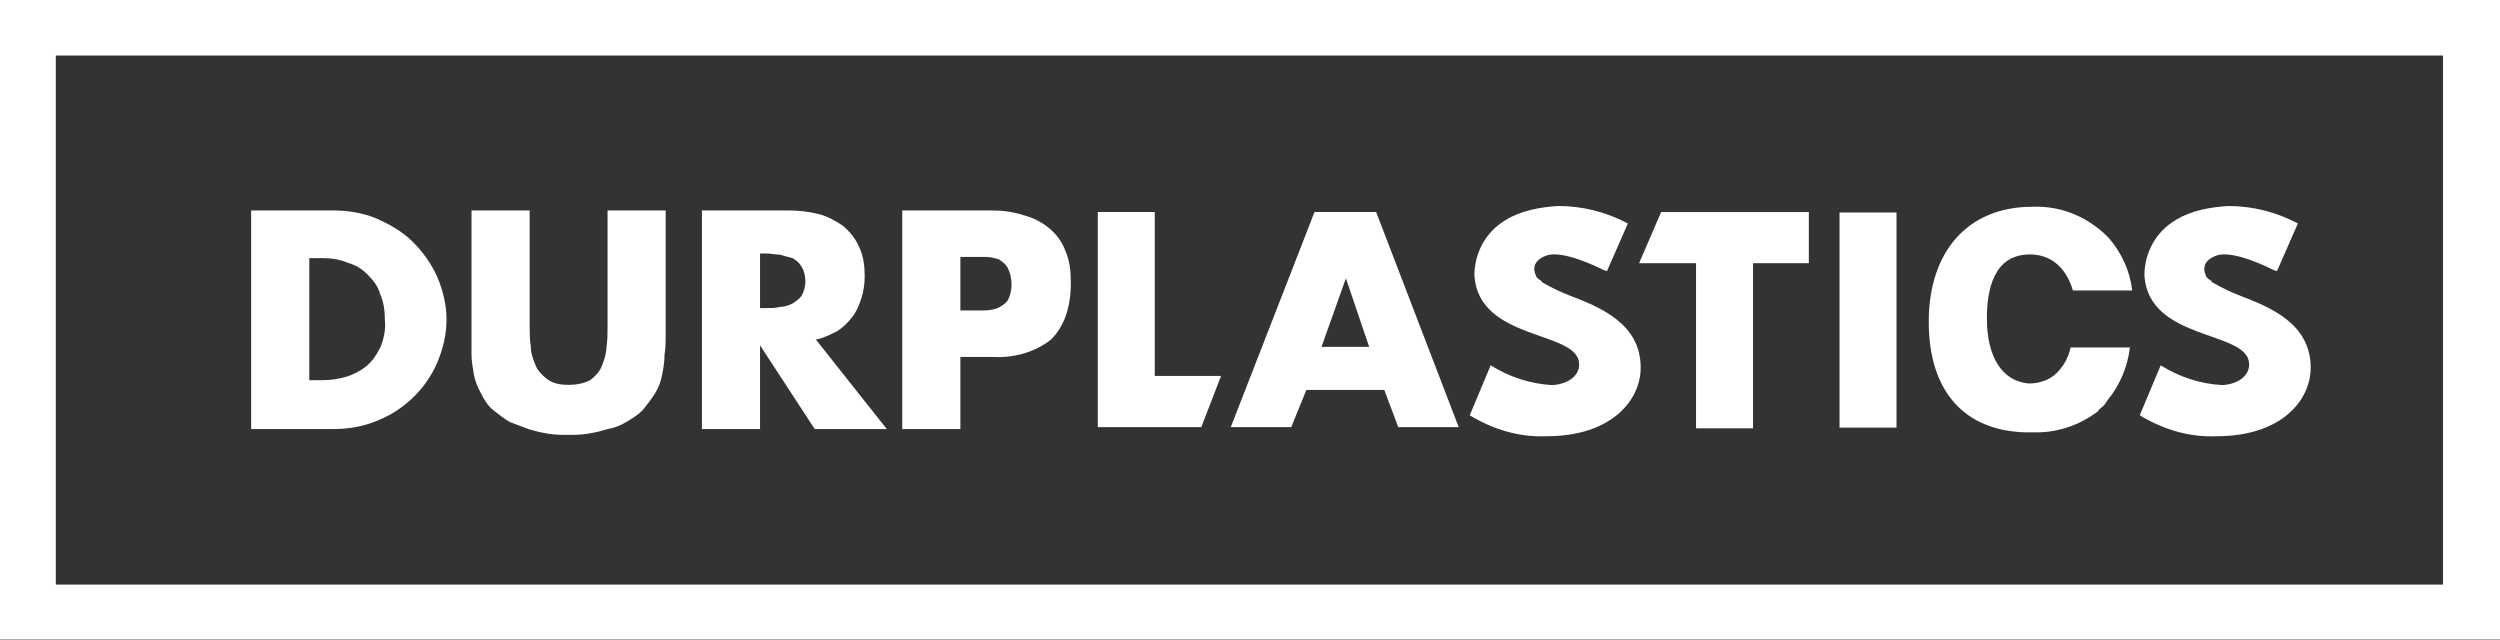 <?xml version="1.0" encoding="utf-8"?>
<!-- Generator: Adobe Illustrator 23.0.4, SVG Export Plug-In . SVG Version: 6.00 Build 0)  -->
<svg version="1.1" id="Capa_1" xmlns="http://www.w3.org/2000/svg" xmlns:xlink="http://www.w3.org/1999/xlink" x="0px" y="0px"
	 viewBox="0 0 215 55" style="enable-background:new 0 0 215 55;" xml:space="preserve">
<rect x="0" y="0" width="215" height="55" fill="#333333" stroke="none"/>
<style type="text/css">
	.st0{fill:#FFFFFF;}
</style>
<g id="Grupo_989" transform="translate(0 40.574)">
	<g>
		<g>
			<g id="Grupo_6" transform="translate(0 -40.574)">
				<g id="Grupo_1" transform="translate(126.398 17.817)">
					<path id="Trazado_1" class="st0" d="M8.6,7.6C7.8,7.3,7,6.9,6.3,6.5l0,0c0,0-0.1,0-0.1-0.1L6.1,6.3l0,0C5.9,6.2,5.7,6,5.7,5.9
						c-0.4-0.8,0-1.5,1.1-1.8c1.5-0.3,4.3,1.1,4.7,1.3l0,0l0.3,0.1l1.8-4.1c-1.9-1-3.9-1.5-6-1.5C6,0,4.4,0.3,3.1,1.1
						c-1.7,1-2.7,2.8-2.7,4.8c0.4,5.6,8.8,4.7,9,7.5c0.1,0.9-0.7,1.8-2.3,1.9c-1.9-0.1-3.7-0.7-5.3-1.7L0,17.9
						c2,1.2,4.2,1.9,6.6,1.8c5.6,0,8.1-3.1,8.1-5.9C14.7,10,11.2,8.6,8.6,7.6"/>
				</g>
				<g id="Grupo_2" transform="translate(21.599 18.098)">
					<path id="Trazado_2" class="st0" d="M0,0h7c1.3,0,2.6,0.2,3.8,0.7c1.1,0.5,2.2,1.1,3.1,2s1.6,1.9,2.1,3
						c0.5,1.2,0.8,2.4,0.8,3.7s-0.3,2.5-0.8,3.7c-1,2.3-2.9,4.1-5.2,5c-1.2,0.5-2.5,0.7-3.7,0.7H0V0z M5,14.6h1.1
						c0.7,0,1.4-0.1,2.1-0.3c0.6-0.2,1.2-0.5,1.7-0.9s0.9-1,1.2-1.6c0.3-0.7,0.5-1.6,0.4-2.4c0-0.8-0.1-1.5-0.4-2.2
						C10.9,6.5,10.5,6,10,5.5s-1-0.8-1.7-1C7.6,4.2,6.9,4.1,6.1,4.1H5V14.6z"/>
				</g>
				<g id="Grupo_3" transform="translate(40.55 18.098)">
					<path id="Trazado_3" class="st0" d="M16.7,0v10.6c0,0.6,0,1.2-0.1,1.8c0,0.6-0.1,1.2-0.2,1.7c-0.1,0.6-0.3,1.1-0.6,1.6
						c-0.3,0.5-0.7,1-1.1,1.5c-0.4,0.4-0.9,0.7-1.4,1s-1,0.5-1.6,0.6c-0.6,0.2-1.1,0.3-1.7,0.4c-0.6,0.1-1.1,0.1-1.7,0.1
						s-1.1,0-1.7-0.1S5.5,19,4.9,18.8c-0.5-0.2-1.1-0.4-1.6-0.6c-0.5-0.3-0.9-0.6-1.4-1s-0.8-0.9-1.1-1.5c-0.3-0.5-0.5-1.1-0.6-1.6
						C0.1,13.5,0,12.9,0,12.4c0-0.6,0-1.2,0-1.8V0h5v9.9c0,0.6,0,1.2,0.1,1.8c0,0.6,0.2,1.1,0.4,1.6c0.2,0.5,0.6,0.9,1,1.2
						C7,14.9,7.7,15,8.3,15c0.7,0,1.3-0.1,1.9-0.4c0.4-0.3,0.8-0.7,1-1.2s0.4-1.1,0.4-1.6c0.1-0.6,0.1-1.2,0.1-1.8V0H16.7z"/>
				</g>
				<g id="Grupo_4" transform="translate(60.364 18.098)">
					<path id="Trazado_4" class="st0" d="M15.9,18.8H9.7L5,11.6l0,0v7.2H0V0h7.4C8.3,0,9.2,0.1,10,0.3s1.5,0.6,2.1,1
						c0.6,0.5,1.1,1.1,1.4,1.8C13.9,3.9,14,4.8,14,5.7c0,0.6-0.1,1.3-0.3,1.9s-0.4,1.1-0.8,1.6c-0.4,0.5-0.8,0.9-1.3,1.2
						c-0.6,0.3-1.2,0.6-1.8,0.7L15.9,18.8z M5,8.4h0.5c0.4,0,0.8,0,1.2-0.1C7,8.3,7.4,8.2,7.8,8c0.3-0.2,0.6-0.4,0.8-0.7
						c0.2-0.4,0.3-0.8,0.3-1.2c0-0.4-0.1-0.9-0.3-1.2C8.4,4.5,8.1,4.3,7.8,4.1C7.4,4,7,3.9,6.7,3.8c-0.4,0-0.8-0.1-1.2-0.1H5V8.4z"
						/>
				</g>
				<g id="Grupo_5" transform="translate(77.593 18.098)">
					<path id="Trazado_5" class="st0" d="M0,0h7.6c1,0,1.9,0.1,2.8,0.4C11.2,0.6,12,1,12.6,1.5C13.2,2,13.7,2.6,14,3.4
						c0.4,0.9,0.5,1.8,0.5,2.8c0,2.2-0.6,3.8-1.7,4.9c-1.4,1.1-3.2,1.6-5,1.5H5v6.2H0V0z M5,8.6h0.8c0.5,0,0.9,0,1.3,0
						s0.8-0.1,1.1-0.2C8.6,8.2,8.9,8,9.1,7.7c0.2-0.4,0.3-0.9,0.3-1.3c0-0.5-0.1-1-0.3-1.4C8.9,4.6,8.6,4.4,8.3,4.2
						C7.9,4.1,7.6,4,7.2,4S6.3,4,5.8,4H5V8.6z"/>
				</g>
			</g>
		</g>
	</g>
	<g id="Grupo_7" transform="translate(105.848 -22.342)">
		<path id="Trazado_7" class="st0" d="M6.5,15.3l-1.3,3.2H0L7.2,0h5.3l7.1,18.5h-5.2l-1.2-3.2H6.5z M9.9,5.7L9.9,5.7l-2.1,5.9h4.1
			L9.9,5.7z"/>
	</g>
	<path id="Trazado_8" class="st0" d="M163.1-3.8h-4.9v-18.5h4.9V-3.8z"/>
	<g id="Grupo_8" transform="translate(94.411 -22.341)">
		<path id="Trazado_9" class="st0" d="M10.6,14.1H4.9V0H0v18.5h8.9L10.6,14.1z"/>
	</g>
	<g id="Grupo_9" transform="translate(140.96 -22.339)">
		<path id="Trazado_10" class="st0" d="M1.9,0L0,4.4h4.9v14.2h4.9V4.4h4.8V0H1.9z"/>
	</g>
	<path id="Trazado_11" class="st0" d="M0,14.4h215v-55H0V14.4z M4.8-35.8L4.8-35.8h205.3V9.7H4.8V-35.8z"/>
	<g>
		<g>
			<g id="Grupo_12" transform="translate(0 -40.574)">
				<g id="Grupo_10" transform="translate(165.872 17.782)">
					<path id="Trazado_12" class="st0" d="M17.3,12.1h-5.1C12,13,11.6,13.7,11,14.3s-1.5,0.9-2.4,0.9C6.3,15,5,12.9,5,9.6
						c0-2.5,0.6-5.5,3.7-5.5c1.8,0,3.1,1.1,3.7,3.1h5.1c-0.2-1.7-0.9-3.2-2-4.5l0,0l-0.3-0.3C13.5,0.8,11.3-0.1,8.9,0
						C3.4,0,0,3.8,0,9.9c0,6,3.1,9.4,8.4,9.5l0,0h0.4c0.1,0,0.2,0,0.3,0s0.1,0,0.2,0c1.8,0,3.6-0.6,5.1-1.7c0.1-0.1,0.2-0.1,0.2-0.2
						l0.1-0.1c0.2-0.2,0.4-0.3,0.5-0.5l0.2-0.3l0,0C16.4,15.4,17.1,13.8,17.3,12.1"/>
				</g>
				<g id="Grupo_11" transform="translate(184.019 17.817)">
					<path id="Trazado_13" class="st0" d="M8.6,7.6C7.8,7.3,7,6.9,6.3,6.5l0,0c0,0-0.1,0-0.1-0.1L6.1,6.3l0,0C5.9,6.2,5.7,6,5.7,5.9
						c-0.4-0.8,0-1.5,1.1-1.8c1.5-0.3,4.3,1.1,4.7,1.3l0,0l0.3,0.1l1.8-4.1c-1.9-1-3.9-1.5-6-1.5C6,0,4.4,0.3,3.1,1.1
						c-1.7,1-2.7,2.8-2.7,4.8c0.4,5.6,8.8,4.7,9,7.5c0.1,0.9-0.7,1.8-2.3,1.9c-1.9-0.1-3.7-0.7-5.3-1.7L0,17.9
						c2,1.2,4.2,1.9,6.6,1.8c5.6,0,8.1-3.1,8.1-5.9C14.7,10,11.2,8.6,8.6,7.6"/>
				</g>
			</g>
		</g>
	</g>
</g>
</svg>
